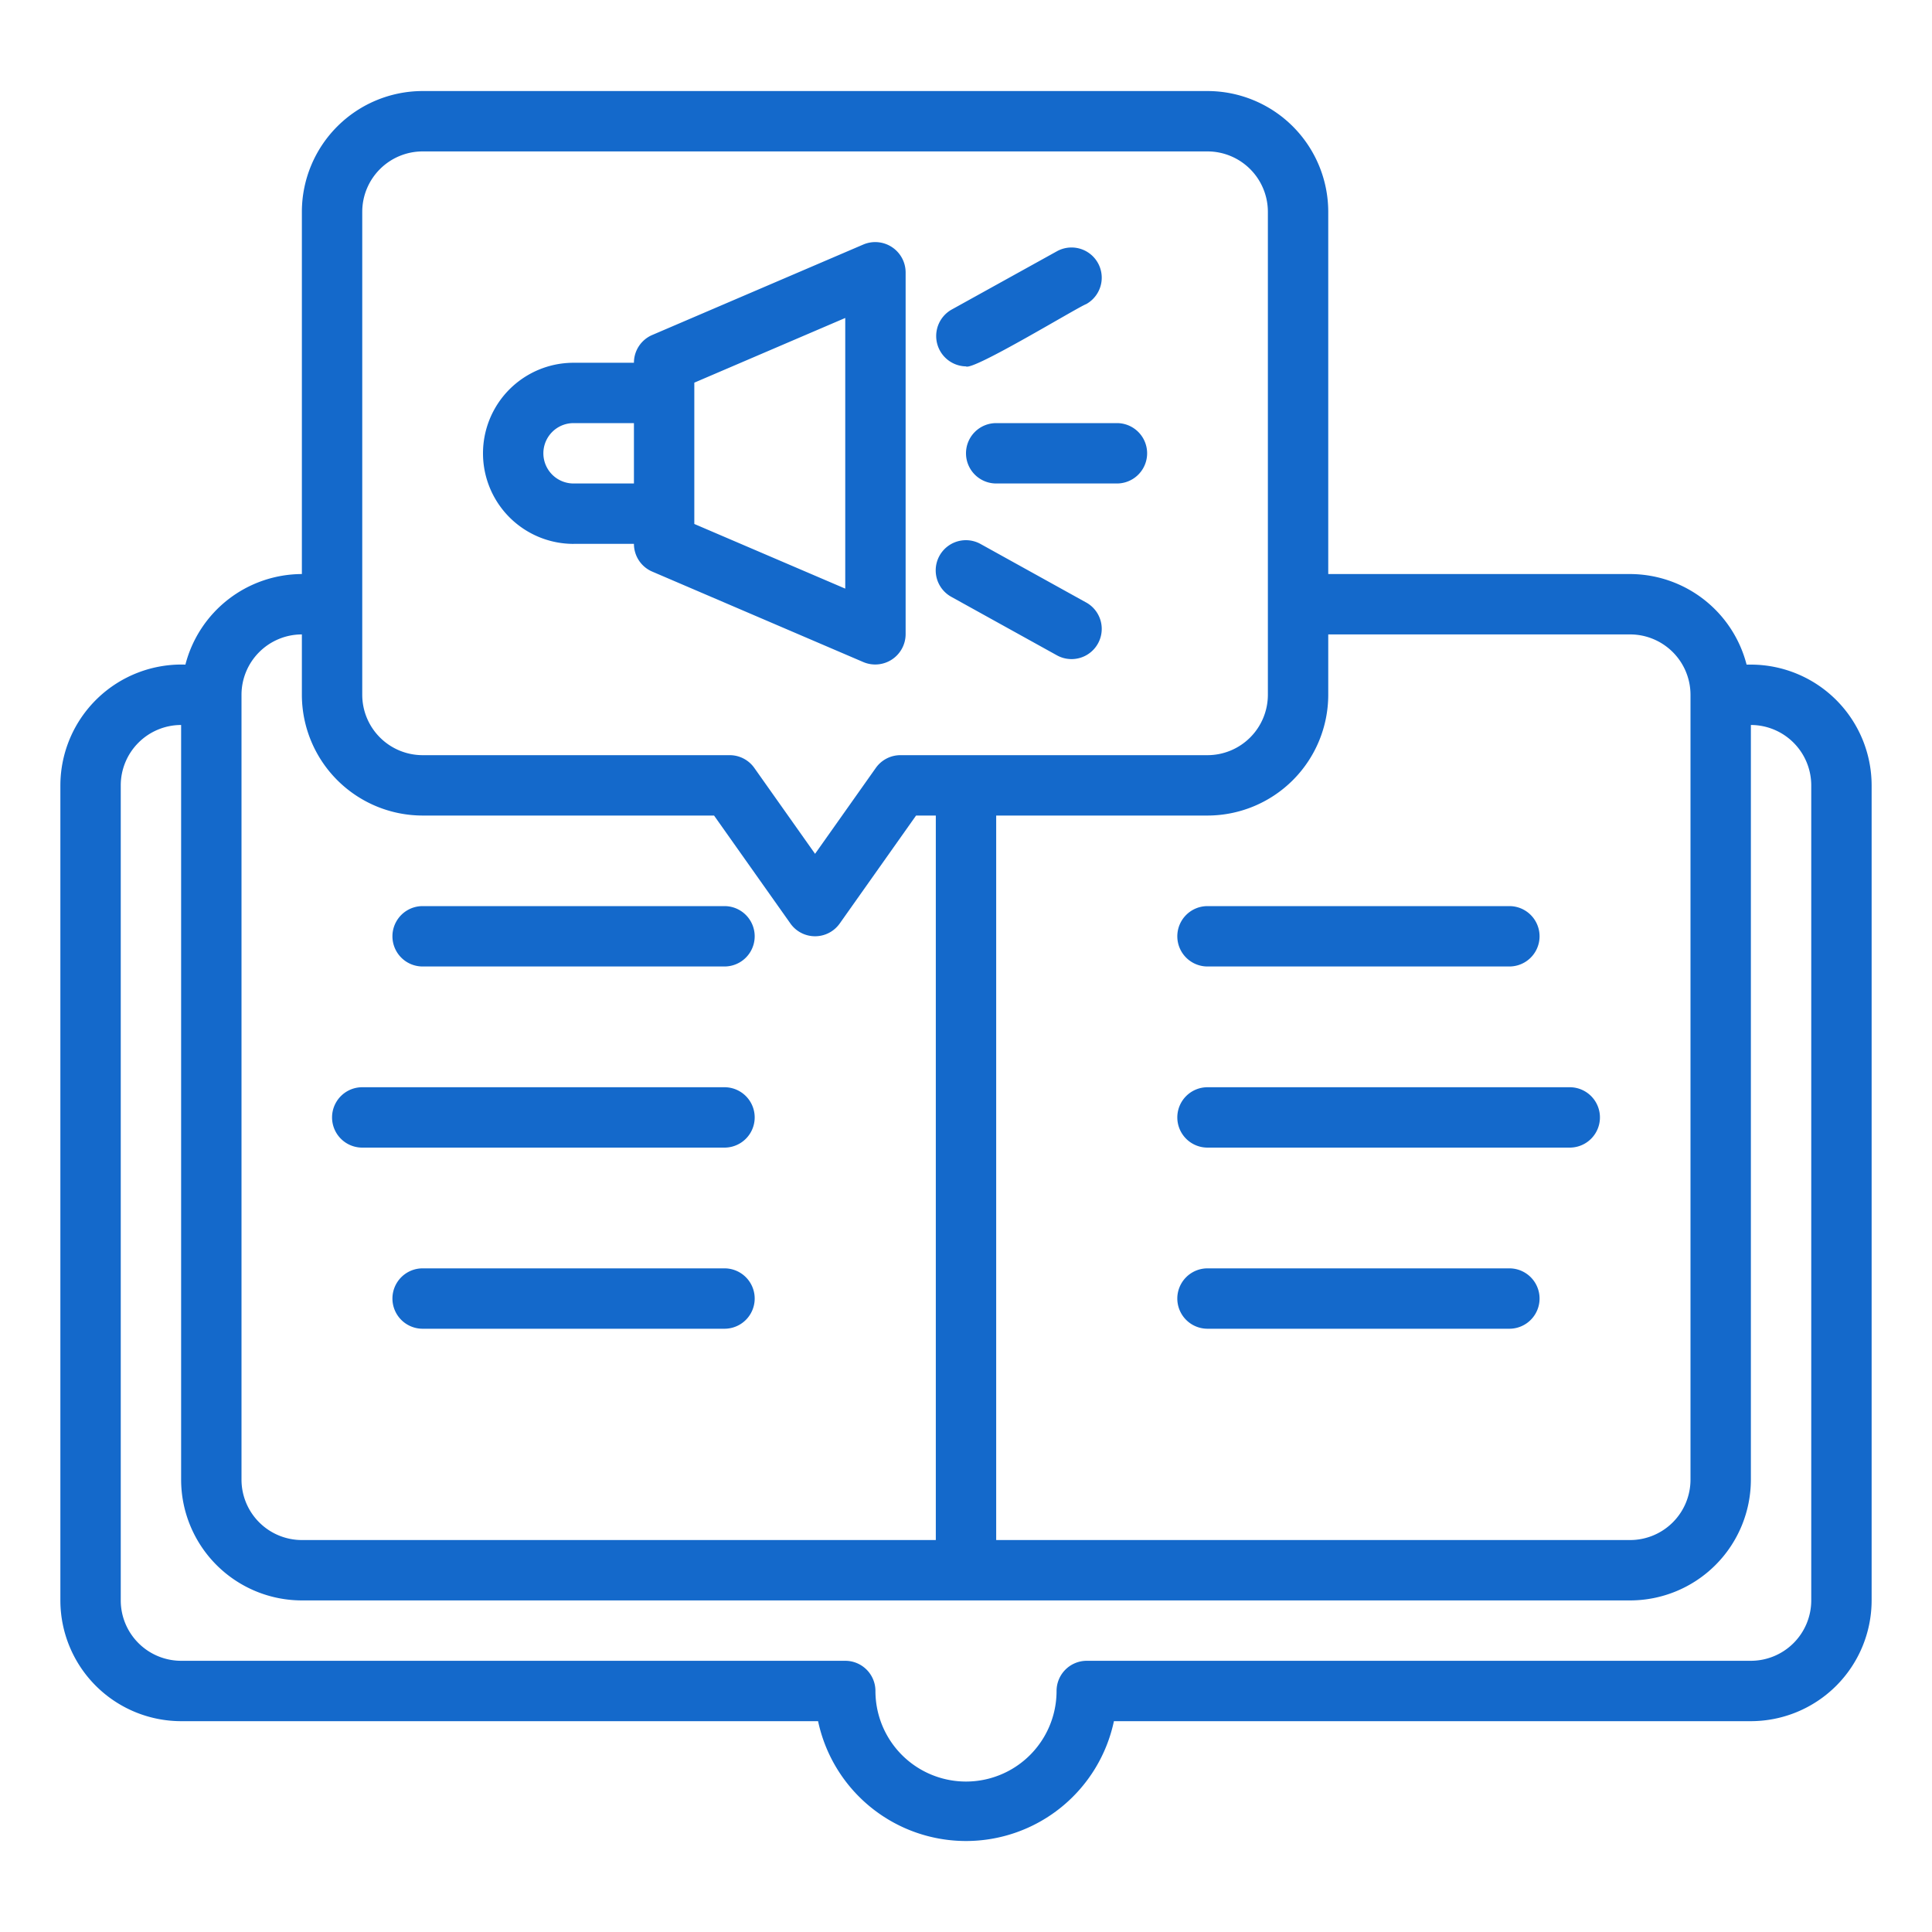 <svg xmlns="http://www.w3.org/2000/svg" xmlns:xlink="http://www.w3.org/1999/xlink" width="512" height="512" x="0" y="0" viewBox="0 0 64 64" style="enable-background:new 0 0 512 512" xml:space="preserve" class=""><g><path d="M58 22.016h-.142a3.996 3.996 0 0 0-3.858-3H44v-12a4.004 4.004 0 0 0-4-4H14a4.004 4.004 0 0 0-4 4v12a3.996 3.996 0 0 0-3.858 3 4.011 4.011 0 0 0-4.142 4v27a4.004 4.004 0 0 0 4 4h21.1a5.009 5.009 0 0 0 9.8 0H58a4.004 4.004 0 0 0 4-4v-27a4.004 4.004 0 0 0-4-4zm-14 1v-2h10a2.002 2.002 0 0 1 2 2v26a2.002 2.002 0 0 1-2 2H33v-24h7a4.004 4.004 0 0 0 4-4zm-32-16a2.002 2.002 0 0 1 2-2h26a2.002 2.002 0 0 1 2 2v16a2.002 2.002 0 0 1-2 2H29.829a.999.999 0 0 0-.817.423L27 28.284l-2.012-2.845a.999.999 0 0 0-.817-.423H14a2.002 2.002 0 0 1-2-2zm-4 16a2.002 2.002 0 0 1 2-2v2a4.004 4.004 0 0 0 4 4h9.654l2.53 3.577a1 1 0 0 0 1.632 0l2.53-3.577H31v24H10a2.002 2.002 0 0 1-2-2zm52 30a2.002 2.002 0 0 1-2 2H36a1 1 0 0 0-1 1 3 3 0 0 1-6 0 1 1 0 0 0-1-1H6a2.002 2.002 0 0 1-2-2v-27a2.002 2.002 0 0 1 2-2v25a4.004 4.004 0 0 0 4 4h44a4.004 4.004 0 0 0 4-4v-25a2.002 2.002 0 0 1 2 2z" fill="#1469cb" opacity="1" data-original="#000000" class=""></path><path d="M39 31.016a1 1 0 0 0 1 1h10a1 1 0 0 0 0-2H40a1 1 0 0 0-1 1zM50 42.016H40a1 1 0 0 0 0 2h10a1 1 0 0 0 0-2zM39 37.016a1 1 0 0 0 1 1h12a1 1 0 0 0 0-2H40a1 1 0 0 0-1 1zM14 32.016h10a1 1 0 0 0 0-2H14a1 1 0 0 0 0 2zM24 42.016H14a1 1 0 0 0 0 2h10a1 1 0 0 0 0-2zM12 38.016h12a1 1 0 0 0 0-2H12a1 1 0 0 0 0 2zM19 18.016h2a.999.999 0 0 0 .606.919l7 3A1.007 1.007 0 0 0 30 21.016v-12a1.007 1.007 0 0 0-1.394-.919l-7 3a.999.999 0 0 0-.606.92h-2a3 3 0 0 0 0 6zm4-5.34 5-2.143v8.966l-5-2.142zm-4 1.34h2v2h-2a1 1 0 0 1 0-2zM32 15.016a1 1 0 0 0 1 1h4a1 1 0 1 0 0-2h-4a1 1 0 0 0-1 1zM31.998 12.137c.228.157 3.712-1.967 3.983-2.063a1 1 0 0 0-.97-1.75l-3.499 1.938a1.006 1.006 0 0 0 .486 1.875zM35.98 19.958l-3.498-1.938a1 1 0 0 0-.97 1.75l3.499 1.938a1 1 0 0 0 .97-1.75z" fill="#1469cb" opacity="1" data-original="#000000" class=""></path></g></svg>